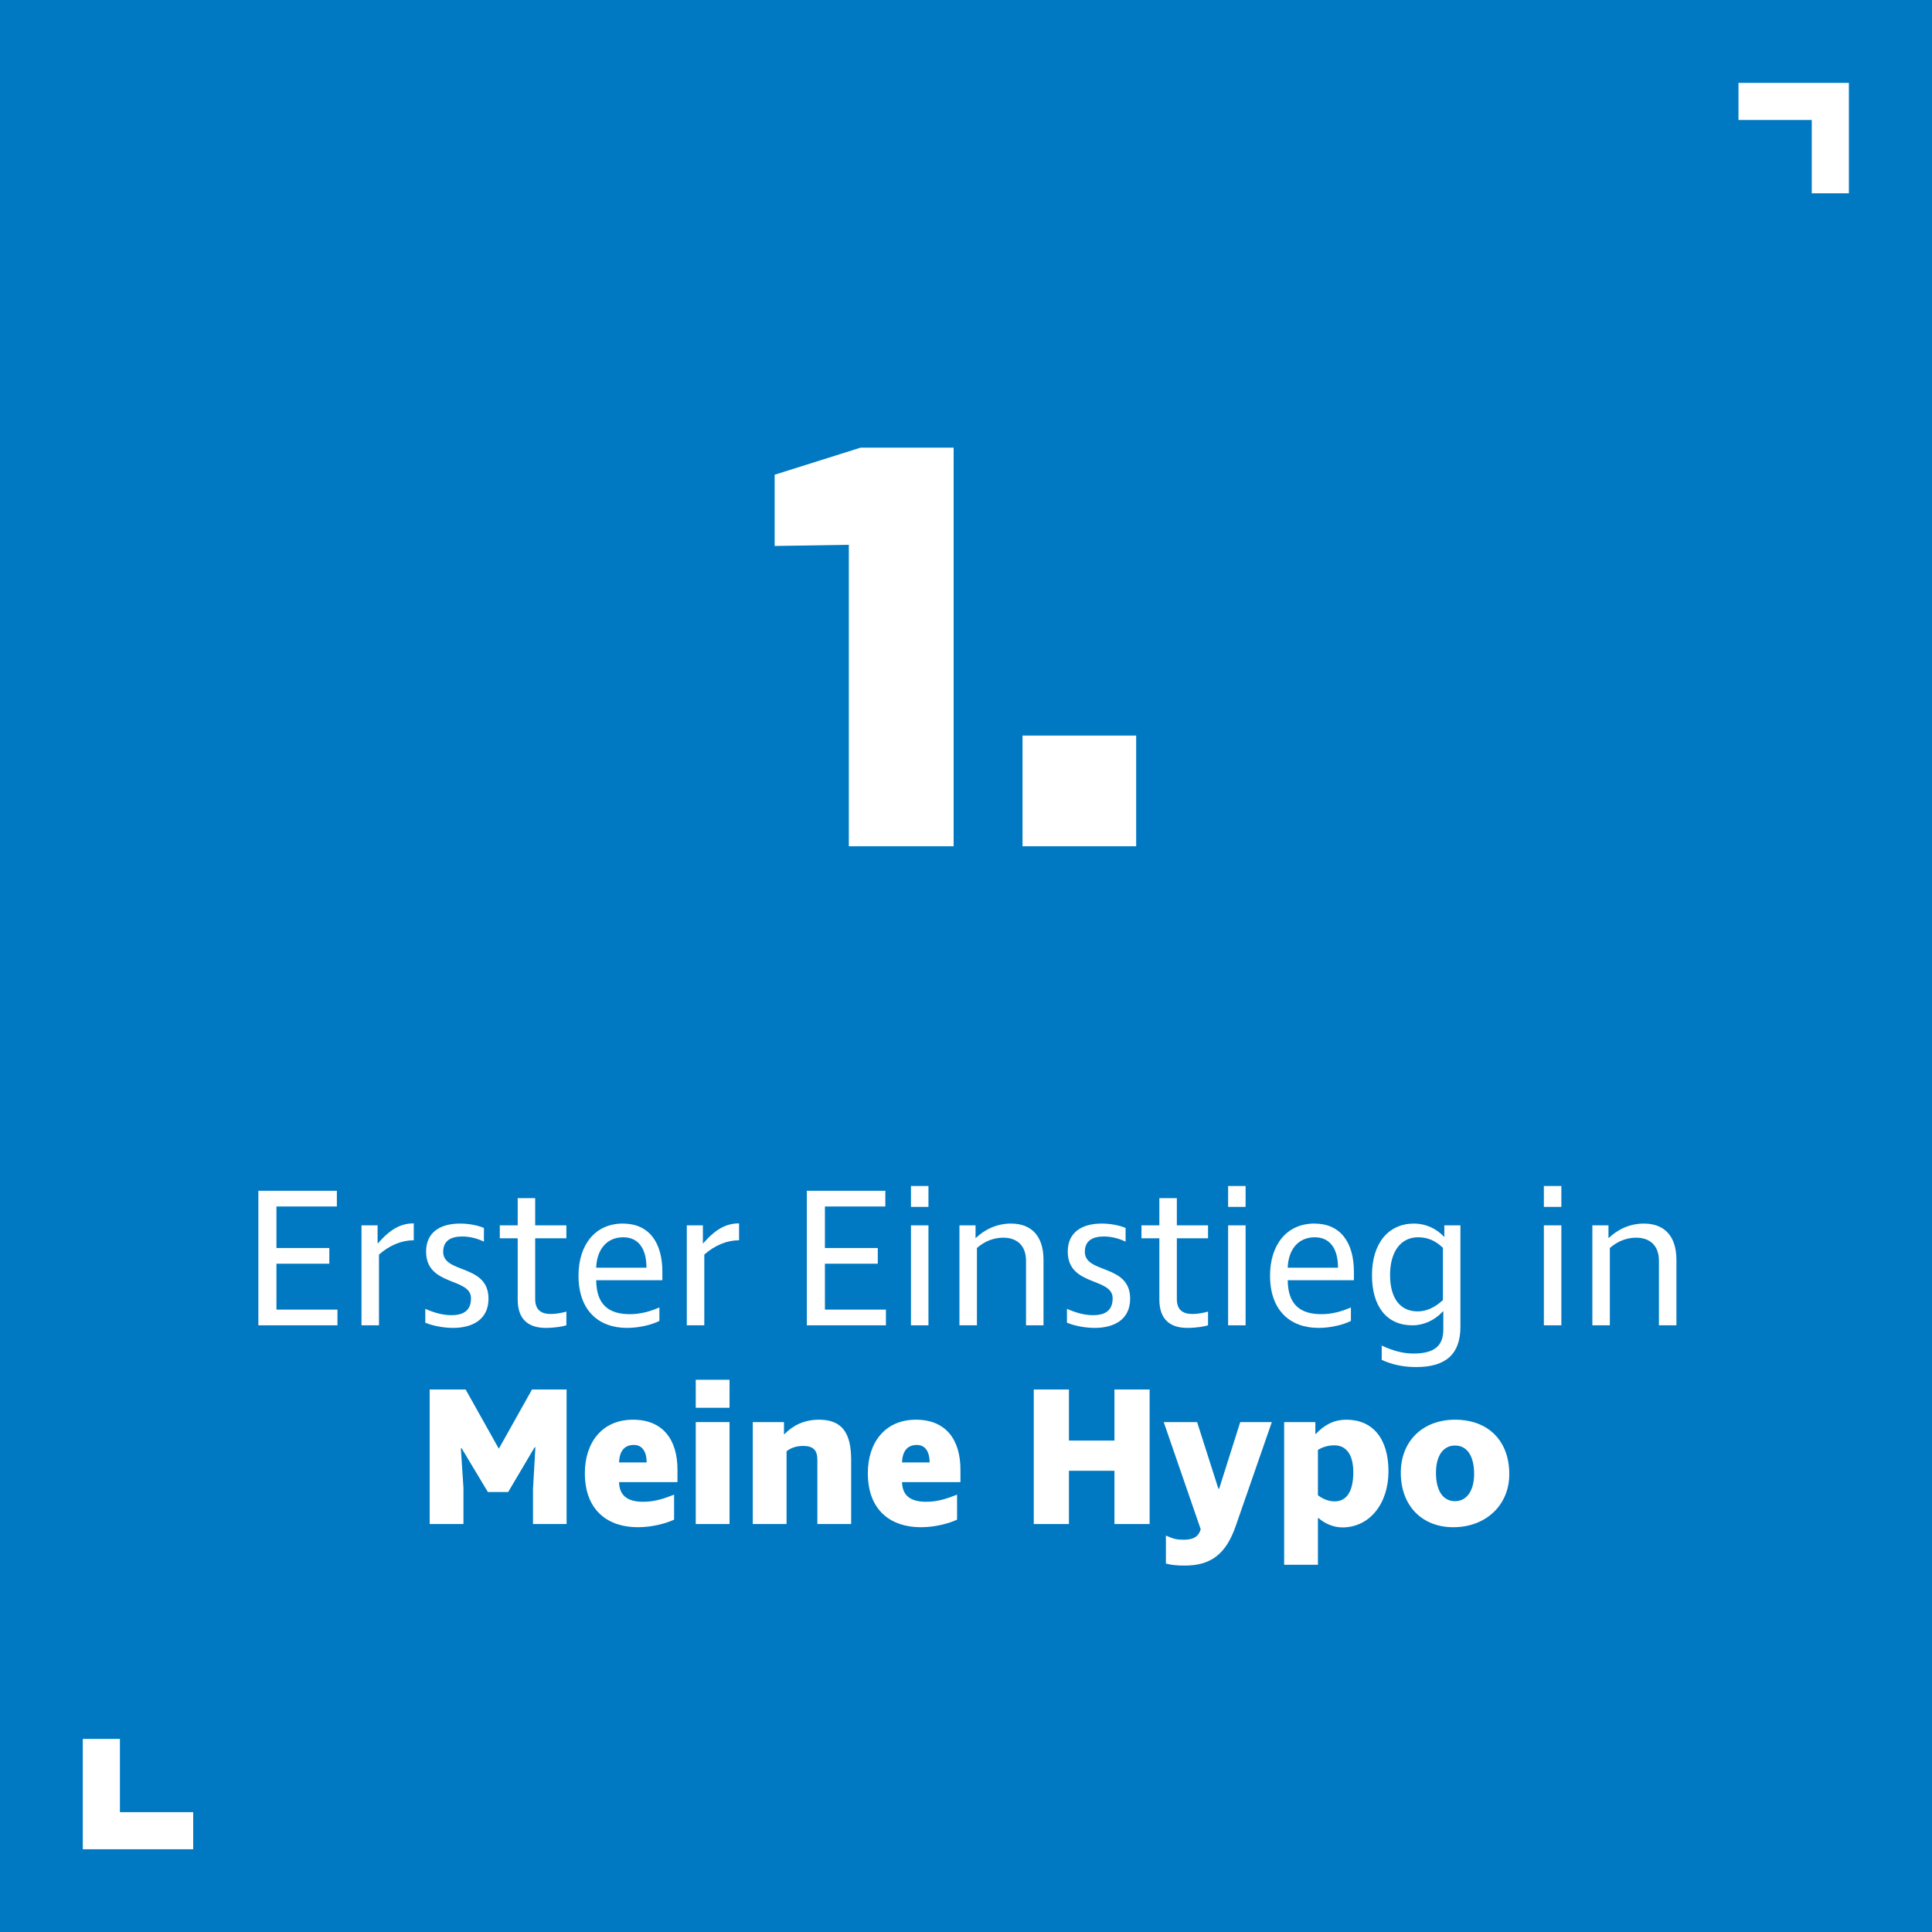 <?xml version="1.0" encoding="UTF-8"?>
<svg xmlns="http://www.w3.org/2000/svg" xmlns:xlink="http://www.w3.org/1999/xlink" viewBox="0 0 1050 1050">
  <defs>
    <style>.cls-1{fill:none;}.cls-1,.cls-2,.cls-3{stroke-width:0px;}.cls-4{clip-path:url(#clippath-1);}.cls-2{fill:#fff;}.cls-5{clip-path:url(#clippath);}.cls-3{fill:#0079c2;}</style>
    <clipPath id="clippath">
      <rect class="cls-1" x="45" y="945.043" width="60" height="60"></rect>
    </clipPath>
    <clipPath id="clippath-1">
      <rect class="cls-1" x="944.826" y="45.044" width="60" height="60"></rect>
    </clipPath>
  </defs>
  <g id="Ebene_1">
    <rect class="cls-3" width="1050" height="1050"></rect>
    <path class="cls-2" d="m140.415,647.162h42.661v8.532h-32.833v22.572h28.729v8.532h-28.729v24.948h33.156v8.532h-42.984v-73.117Z"></path>
    <path class="cls-2" d="m205.972,681.831v38.448h-9.504v-54.325h8.748v9.721h.216c6.696-7.668,12.42-10.801,19.44-10.801v9.181c-6.481,0-13.176,2.7-18.9,7.776Z"></path>
    <path class="cls-2" d="m246.257,721.684c-4.536,0-10.26-.864-15.12-2.809v-7.56c4.428,1.943,9.18,3.456,14.148,3.456,5.724,0,10.692-1.836,10.692-9.181,0-11.448-24.408-6.372-24.408-25.38,0-10.477,7.668-15.229,18.468-15.229,5.4,0,10.152,1.188,12.96,2.376v7.452c-3.564-1.728-7.668-2.808-11.772-2.808-6.264,0-10.368,2.376-10.368,8.315,0,12.097,24.625,6.481,24.625,25.488,0,11.448-8.856,15.877-19.225,15.877Z"></path>
    <path class="cls-2" d="m299.284,714.123c3.132,0,6.156-.647,8.532-1.296v7.452c-2.052.648-6.372,1.404-11.232,1.404-8.748,0-15.228-3.996-15.228-15.444v-33.265h-9.72v-7.021h9.72v-14.796h9.504v14.796h16.956v7.021h-16.956v33.049c0,5.832,3.24,8.1,8.424,8.1Z"></path>
    <path class="cls-2" d="m359.981,691.227v4.536h-35.964c.108,13.284,6.804,18.469,18.36,18.469,5.832,0,11.34-1.62,15.984-3.672v7.344c-4.104,2.052-10.8,3.78-17.604,3.78-15.444,0-26.352-9.505-26.352-28.404,0-16.633,8.964-28.297,24.084-28.297,14.148,0,21.492,10.152,21.492,26.244Zm-35.964-2.268h27.324c0-10.584-4.536-16.524-12.636-16.524-9.072,0-14.364,6.804-14.688,16.524Z"></path>
    <path class="cls-2" d="m382.767,681.831v38.448h-9.504v-54.325h8.748v9.721h.216c6.696-7.668,12.42-10.801,19.44-10.801v9.181c-6.48,0-13.176,2.7-18.9,7.776Z"></path>
    <path class="cls-2" d="m438.495,647.162h42.661v8.532h-32.833v22.572h28.729v8.532h-28.729v24.948h33.156v8.532h-42.984v-73.117Z"></path>
    <path class="cls-2" d="m495.086,655.91v-11.34h9.504v11.34h-9.504Zm0,10.044h9.504v54.325h-9.504v-54.325Z"></path>
    <path class="cls-2" d="m557.619,685.179c0-7.884-4.536-12.528-12.42-12.528-5.076,0-10.152,1.944-14.257,5.616v42.013h-9.504v-54.325h8.748v6.805h.216c4.86-4.644,11.448-7.776,19.009-7.776,11.124,0,17.712,6.696,17.712,19.765v35.532h-9.504v-35.101Z"></path>
    <path class="cls-2" d="m594.986,721.684c-4.536,0-10.26-.864-15.12-2.809v-7.56c4.428,1.943,9.181,3.456,14.148,3.456,5.724,0,10.692-1.836,10.692-9.181,0-11.448-24.409-6.372-24.409-25.38,0-10.477,7.669-15.229,18.469-15.229,5.4,0,10.152,1.188,12.96,2.376v7.452c-3.563-1.728-7.668-2.808-11.771-2.808-6.265,0-10.368,2.376-10.368,8.315,0,12.097,24.624,6.481,24.624,25.488,0,11.448-8.856,15.877-19.225,15.877Z"></path>
    <path class="cls-2" d="m648.014,714.123c3.132,0,6.156-.647,8.532-1.296v7.452c-2.052.648-6.372,1.404-11.232,1.404-8.748,0-15.229-3.996-15.229-15.444v-33.265h-9.72v-7.021h9.72v-14.796h9.505v14.796h16.956v7.021h-16.956v33.049c0,5.832,3.239,8.1,8.424,8.1Z"></path>
    <path class="cls-2" d="m667.452,655.91v-11.34h9.504v11.34h-9.504Zm0,10.044h9.504v54.325h-9.504v-54.325Z"></path>
    <path class="cls-2" d="m735.817,691.227v4.536h-35.965c.108,13.284,6.805,18.469,18.36,18.469,5.832,0,11.341-1.62,15.984-3.672v7.344c-4.104,2.052-10.8,3.78-17.605,3.78-15.444,0-26.352-9.505-26.352-28.404,0-16.633,8.965-28.297,24.085-28.297,14.148,0,21.492,10.152,21.492,26.244Zm-35.965-2.268h27.325c0-10.584-4.536-16.524-12.637-16.524-9.072,0-14.364,6.804-14.688,16.524Z"></path>
    <path class="cls-2" d="m784.2,712.719c-4.536,4.86-10.368,7.561-16.632,7.561-13.824,0-21.925-10.152-21.925-27.217,0-17.28,8.856-28.08,22.896-28.08,6.048,0,12.096,2.592,16.309,7.236h.107v-6.265h8.748v55.19c0,14.688-7.884,21.816-23.976,21.816-6.805,0-12.852-1.188-18.793-3.889v-7.775c6.372,2.916,11.664,4.319,17.28,4.319,11.232,0,16.2-4.104,16.2-13.068v-9.828h-.216Zm-13.716,0c4.644,0,9.288-2.052,13.716-6.155v-28.405c-4.212-3.996-8.424-5.724-13.5-5.724-9.396,0-15.229,7.776-15.229,20.52,0,12.636,5.508,19.764,15.013,19.764Z"></path>
    <path class="cls-2" d="m839.062,655.91v-11.34h9.504v11.34h-9.504Zm0,10.044h9.504v54.325h-9.504v-54.325Z"></path>
    <path class="cls-2" d="m901.596,685.179c0-7.884-4.536-12.528-12.42-12.528-5.076,0-10.152,1.944-14.257,5.616v42.013h-9.504v-54.325h8.748v6.805h.216c4.86-4.644,11.448-7.776,19.009-7.776,11.124,0,17.712,6.696,17.712,19.765v35.532h-9.504v-35.101Z"></path>
    <path class="cls-2" d="m307.926,828.279h-18.252v-19.008l1.296-22.681h-.432l-14.364,24.3h-11.016l-14.256-23.76h-.432l1.404,21.492v19.656h-18.36v-73.117h19.548l18.036,32.185,18.037-32.185h18.792v73.117Z"></path>
    <path class="cls-2" d="m368.19,798.687v6.805h-31.752c.216,7.992,5.4,10.692,13.176,10.692,6.588,0,11.772-1.944,16.74-3.889v13.608c-4.212,1.944-11.556,4.104-19.764,4.104-15.552,0-28.729-8.532-28.729-29.377,0-16.416,9.18-29.053,26.136-29.053,16.416,0,24.192,11.017,24.192,27.108Zm-31.752-3.888h15.012c0-5.292-2.052-9.504-6.912-9.504-5.616,0-7.884,3.888-8.1,9.504Z"></path>
    <path class="cls-2" d="m378.125,765.099v-15.229h18.36v15.229h-18.36Zm0,7.775h18.36v55.405h-18.36v-55.405Z"></path>
    <path class="cls-2" d="m444.22,793.394c0-5.292-2.268-7.56-7.776-7.56-3.564,0-6.804,1.08-8.964,2.916v39.528h-18.36v-55.405h16.956v6.589h.216c4.644-4.752,10.692-7.885,18.9-7.885,12.42,0,17.389,7.236,17.389,21.709v34.992h-18.36v-34.885Z"></path>
    <path class="cls-2" d="m521.979,798.687v6.805h-31.752c.216,7.992,5.4,10.692,13.176,10.692,6.588,0,11.772-1.944,16.74-3.889v13.608c-4.212,1.944-11.556,4.104-19.764,4.104-15.552,0-28.729-8.532-28.729-29.377,0-16.416,9.18-29.053,26.136-29.053,16.416,0,24.192,11.017,24.192,27.108Zm-31.752-3.888h15.012c0-5.292-2.052-9.504-6.912-9.504-5.616,0-7.884,3.888-8.1,9.504Z"></path>
    <path class="cls-2" d="m605.677,799.335h-24.732v28.944h-19.116v-73.117h19.116v27.757h24.732v-27.757h19.116v73.117h-19.116v-28.944Z"></path>
    <path class="cls-2" d="m643.8,850.852c-4.536,0-7.021-.324-10.152-1.08v-15.229c4.32,1.944,6.156,2.269,9.828,2.269,5.832,0,8.208-2.376,9.072-5.725l-20.088-58.213h18.144l11.557,36.181h.432l11.448-36.181h17.173l-19.549,56.27c-5.4,15.768-13.824,21.708-27.864,21.708Z"></path>
    <path class="cls-2" d="m714.862,779.355h.216c4.968-5.292,10.26-7.776,16.632-7.776,14.257,0,22.896,10.152,22.896,28.081,0,17.388-10.152,30.456-25.057,30.456-4.536,0-9.504-1.944-12.96-5.076h-.324v25.381h-18.36v-77.546h16.957v6.481Zm10.368,6.156c-3.349,0-6.372.864-8.965,2.484v24.624c2.7,2.16,6.049,3.348,9.072,3.348,6.588,0,10.152-5.508,10.152-15.876,0-9.288-3.672-14.58-10.26-14.58Z"></path>
    <path class="cls-2" d="m789.813,830.008c-17.064,0-28.513-11.773-28.513-29.593,0-17.173,11.88-28.837,29.484-28.837,18.036,0,29.484,11.448,29.484,29.593,0,16.849-12.744,28.837-30.456,28.837Zm.972-44.39c-6.481,0-10.368,5.616-10.368,14.797,0,9.72,3.78,15.444,10.368,15.444,6.372,0,10.368-5.725,10.368-14.797,0-9.72-3.78-15.444-10.368-15.444Z"></path>
    <path class="cls-2" d="m461.322,459.929v-163.844l-40.321.64v-38.721l46.721-14.72h50.561v216.644h-56.961Z"></path>
    <path class="cls-2" d="m555.721,459.929v-60.161h61.761v60.161h-61.761Z"></path>
  </g>
  <g id="Ebene_2">
    <g class="cls-5">
      <polygon class="cls-2" points="45 945.044 45 1005.043 105 1005.043 105 984.871 65.172 984.871 65.172 945.044 45 945.044"></polygon>
    </g>
    <g class="cls-4">
      <polygon class="cls-2" points="1004.826 105.043 1004.826 45.044 944.826 45.044 944.826 65.216 984.654 65.216 984.654 105.043 1004.826 105.043"></polygon>
    </g>
  </g>
</svg>
